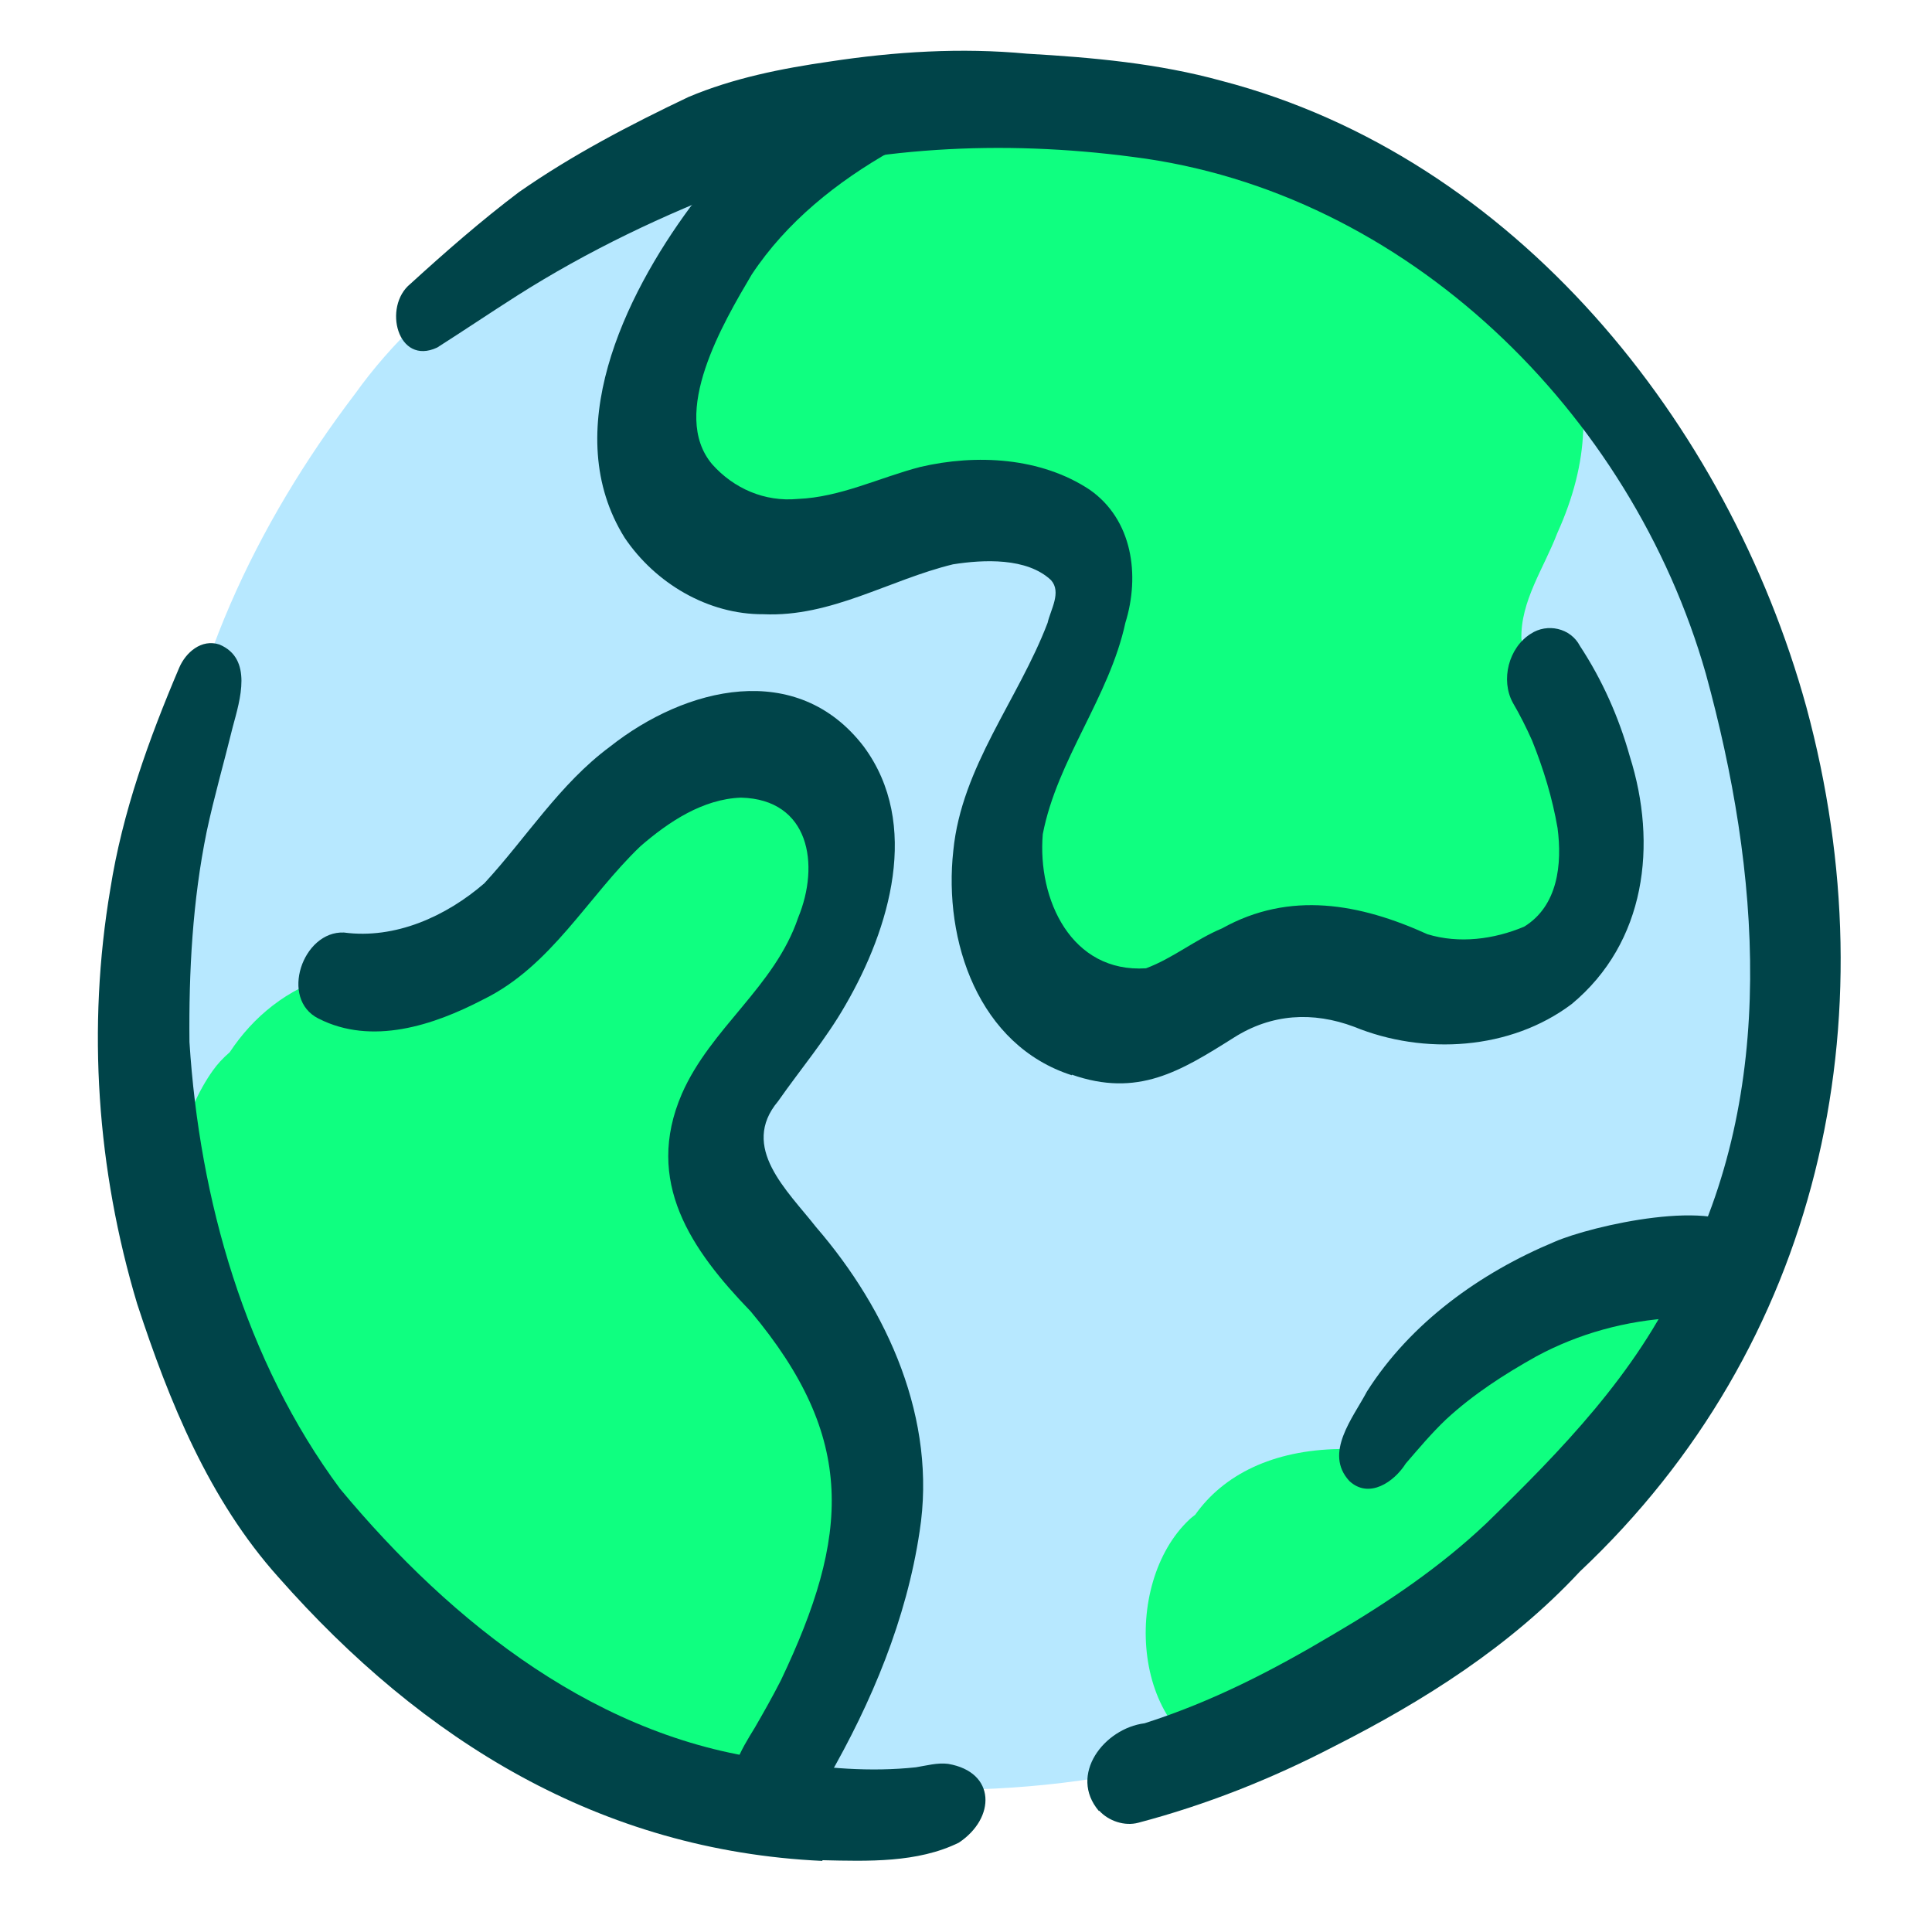 <svg width="97" height="96" viewBox="0 0 97 96" fill="none" xmlns="http://www.w3.org/2000/svg">
<path d="M70.166 10.175C81.326 15.652 87.562 26.984 89.687 38.213C92.693 51.585 88.564 66.027 78.493 76.15C72.17 82.992 65.191 87.12 55.81 89.142C51.422 89.919 46.913 90.023 42.491 89.66C38.932 89.314 35.598 88.088 32.367 86.706C25.664 83.855 20.032 79.156 15.99 73.456C13.019 69.448 10.894 64.887 10.03 60.05C8.734 54.141 7.94 48.095 8.492 42.049C9.218 33.981 12.829 26.345 17.821 19.78C21.501 14.632 27.271 10.918 33.542 9.018C36.824 7.981 40.262 7.567 43.665 7.118C47.19 6.634 50.783 6.357 54.342 6.513C59.783 6.841 65.243 8.016 70.149 10.193L70.166 10.175Z" fill="#B7E8FF"/>
<path d="M80.652 42.394C81.084 46.886 76.731 53.761 71.341 50.876C69.406 49.615 67.471 47.525 64.914 48.665C62.098 49.805 60.008 52.915 56.639 52.535C54.048 52.172 52.027 50.185 50.852 48.095C49.297 45.089 49.574 41.53 50.627 38.421C51.543 35.726 53.202 33.376 54.618 30.906C55.948 28.677 56.277 26.863 52.908 26.829C49.297 26.915 46.326 29.299 42.75 29.662C39.727 30.111 36.462 28.764 35.01 26.172C33.473 23.443 33.836 20.178 34.7 17.31C35.701 13.976 37.861 10.953 40.798 8.862C42.491 7.67 44.426 6.858 46.429 6.236C47.362 5.787 48.347 5.425 49.384 5.217C51.077 4.889 52.822 4.941 54.532 5.062C57.037 5.217 59.542 5.511 61.943 6.271C65.191 7.394 68.456 8.603 71.496 10.158C78.355 13.959 81.464 19.539 78.182 26.777C77.525 28.505 76.333 30.18 76.385 32.081C76.748 33.843 78.061 35.294 78.907 36.866C79.979 38.542 80.531 40.442 80.67 42.394H80.652Z" fill="#0FFF80"/>
<path d="M38.414 62.313C42.923 67.012 46.153 70.812 44.598 77.532C44.218 79.277 43.631 81.005 42.802 82.611C42.301 83.873 41.644 85.065 40.849 86.188C38.915 88.848 36.894 89.85 33.473 89.003C26.355 86.412 21.017 80.884 16.387 75.356C12.483 70.138 7.646 64.058 9.114 57.32C9.408 56.059 9.926 54.815 10.687 53.744C10.894 53.45 11.188 53.122 11.533 52.828C12.708 51.049 14.418 49.633 16.629 48.993C18.443 48.406 20.361 48.095 22.278 48.112C23.73 48.06 25.371 48.199 26.563 47.3C28.048 45.987 28.256 43.88 29.534 42.394C30.64 40.908 31.987 39.544 33.542 38.49C38.206 35.432 41.696 39.423 41.541 43.914C41.644 48.544 39.364 52.777 36.721 56.543C35.961 57.614 36.047 59.013 36.565 60.171C37.066 60.983 37.775 61.639 38.414 62.33V62.313Z" fill="#0FFF80"/>
<path d="M84.367 64.576C85.42 65.561 85.558 67.305 84.85 68.29C83.261 71.123 81.084 73.594 79.063 76.15C76.143 79.813 72.636 83.009 68.87 85.876C66.936 87.328 64.621 88.934 62.012 88.606C56.743 87.397 56.294 79.502 59.714 76.289C59.801 76.202 59.904 76.133 60.008 76.047C61.425 74.043 63.895 72.799 67.264 72.747C68.3 72.73 69.475 72.471 69.942 71.503C72.049 67.184 76.247 63.522 81.464 63.315C82.293 63.211 82.95 63.522 83.434 64.023C83.779 64.109 84.107 64.282 84.367 64.558V64.576Z" fill="#0FFF80"/>
<path d="M55.171 90.921C53.633 89.107 55.43 86.775 57.469 86.516C60.872 85.427 63.878 83.873 66.901 82.076C69.648 80.469 72.308 78.673 74.623 76.479C78.389 72.816 82.138 68.964 84.367 64.127C89.29 54.763 88.357 43.707 85.645 33.825C81.913 20.731 70.632 9.605 56.881 7.878C50.334 7.014 43.614 7.342 37.291 9.277C33.335 10.763 29.5 12.594 25.941 14.857C24.611 15.704 23.28 16.602 21.95 17.448C19.963 18.381 19.203 15.393 20.603 14.252C22.365 12.646 24.161 11.074 26.062 9.64C28.739 7.774 31.624 6.271 34.561 4.872C36.807 3.922 39.243 3.438 41.644 3.092C44.927 2.591 48.261 2.384 51.56 2.695C54.86 2.885 58.142 3.179 61.338 4.06C76.04 7.895 86.751 21.214 90.689 35.484C94.956 51.239 91.363 67.565 79.322 78.897C75.832 82.646 71.496 85.393 66.953 87.691C63.826 89.314 60.561 90.61 57.158 91.508C56.467 91.698 55.655 91.422 55.188 90.904L55.171 90.921Z" fill="#004449"/>
<path d="M41.281 93.426C30.139 92.908 21.224 87.397 13.986 79.191C10.496 75.304 8.492 70.363 6.886 65.457C4.865 58.719 4.364 51.585 5.538 44.64C6.143 40.787 7.473 37.108 8.993 33.532C9.322 32.754 10.116 32.063 11.015 32.357C12.708 33.065 12.051 35.138 11.688 36.486C11.257 38.248 10.756 39.975 10.376 41.755C9.667 45.227 9.477 48.769 9.512 52.31C10.013 60.222 12.31 68.325 17.078 74.751C22.693 81.506 30.139 87.431 39.139 88.399C41.402 88.779 43.7 88.969 45.98 88.727C46.516 88.641 47.069 88.485 47.604 88.554C50.023 88.969 49.988 91.284 48.14 92.51C46.067 93.53 43.562 93.443 41.299 93.391L41.281 93.426Z" fill="#004449"/>
<path d="M53.823 53.986C49.124 52.483 47.362 47.231 47.863 42.705C48.278 38.49 51.129 35.121 52.597 31.269C52.752 30.595 53.305 29.731 52.77 29.127C51.56 27.986 49.384 28.09 47.846 28.332C44.65 29.109 41.731 30.992 38.327 30.837C35.546 30.854 32.903 29.282 31.365 27.002C28.048 21.698 31.348 14.874 34.665 10.383C37.412 6.979 41.471 4.112 45.946 3.956C46.55 4.042 46.896 4.716 46.861 5.269C46.81 6.478 45.704 7.031 44.771 7.567C42.024 9.121 39.485 11.143 37.74 13.786C36.323 16.187 33.611 20.765 35.753 23.305C36.842 24.531 38.396 25.205 40.055 25.049C42.197 24.963 44.149 23.978 46.205 23.443C49.021 22.786 52.251 22.959 54.705 24.583C56.864 26.086 57.244 28.885 56.501 31.269C55.689 35.017 53.081 38.127 52.355 41.876C52.079 45.158 53.789 48.855 57.538 48.613C58.885 48.112 60.025 47.162 61.356 46.609C64.759 44.709 68.283 45.365 71.669 46.903C73.258 47.387 75.003 47.162 76.523 46.523C78.216 45.486 78.441 43.379 78.199 41.565C77.94 40.062 77.491 38.593 76.921 37.177C76.627 36.52 76.316 35.898 75.953 35.277C75.332 34.136 75.746 32.513 76.852 31.821C77.681 31.269 78.856 31.528 79.322 32.426C80.445 34.136 81.274 36.002 81.827 37.971C83.226 42.394 82.639 47.318 78.907 50.41C75.832 52.725 71.496 52.984 67.989 51.55C65.916 50.773 63.843 50.894 61.96 52.086C59.248 53.796 57.123 55.109 53.806 53.951L53.823 53.986Z" fill="#004449"/>
<path d="M67.748 74.354C66.452 72.954 67.938 71.175 68.629 69.862C70.823 66.407 74.312 63.902 78.044 62.347C79.892 61.535 86.336 60.067 87.649 61.898C88.444 63.073 88.046 64.766 86.975 65.63C86.163 66.39 85.058 66.131 84.056 66.165C81.637 66.303 79.27 66.942 77.128 68.1C75.522 68.998 73.967 70 72.602 71.261C71.876 71.952 71.237 72.713 70.581 73.473C69.993 74.406 68.732 75.269 67.748 74.354Z" fill="#004449"/>
<path d="M36.911 90.524C36.392 89.159 37.204 87.863 37.895 86.74C38.345 85.963 38.794 85.168 39.208 84.356C42.663 77.101 43.026 72.212 37.688 65.837C34.7 62.745 32.333 59.324 34.233 54.919C35.684 51.602 38.897 49.546 40.072 46.074C41.178 43.396 40.642 40.131 37.204 40.045C35.287 40.114 33.577 41.254 32.16 42.48C29.5 45.02 27.686 48.51 24.248 50.185C21.76 51.481 18.668 52.5 15.99 51.136C14.021 50.151 15.195 46.73 17.268 46.817C19.843 47.162 22.399 46.005 24.317 44.346C26.424 42.066 28.1 39.354 30.622 37.488C34.423 34.482 40.02 33.1 43.372 37.488C46.239 41.375 44.667 46.627 42.456 50.444C41.471 52.172 40.193 53.675 39.07 55.282C37.118 57.596 39.537 59.773 40.971 61.604C44.581 65.785 47.051 71.279 46.17 76.893C45.514 81.281 43.769 85.462 41.558 89.297C41.074 90.092 40.694 91.007 39.848 91.508C38.742 92.217 37.308 91.854 36.876 90.558L36.911 90.524Z" fill="#004449"/>
</svg>
